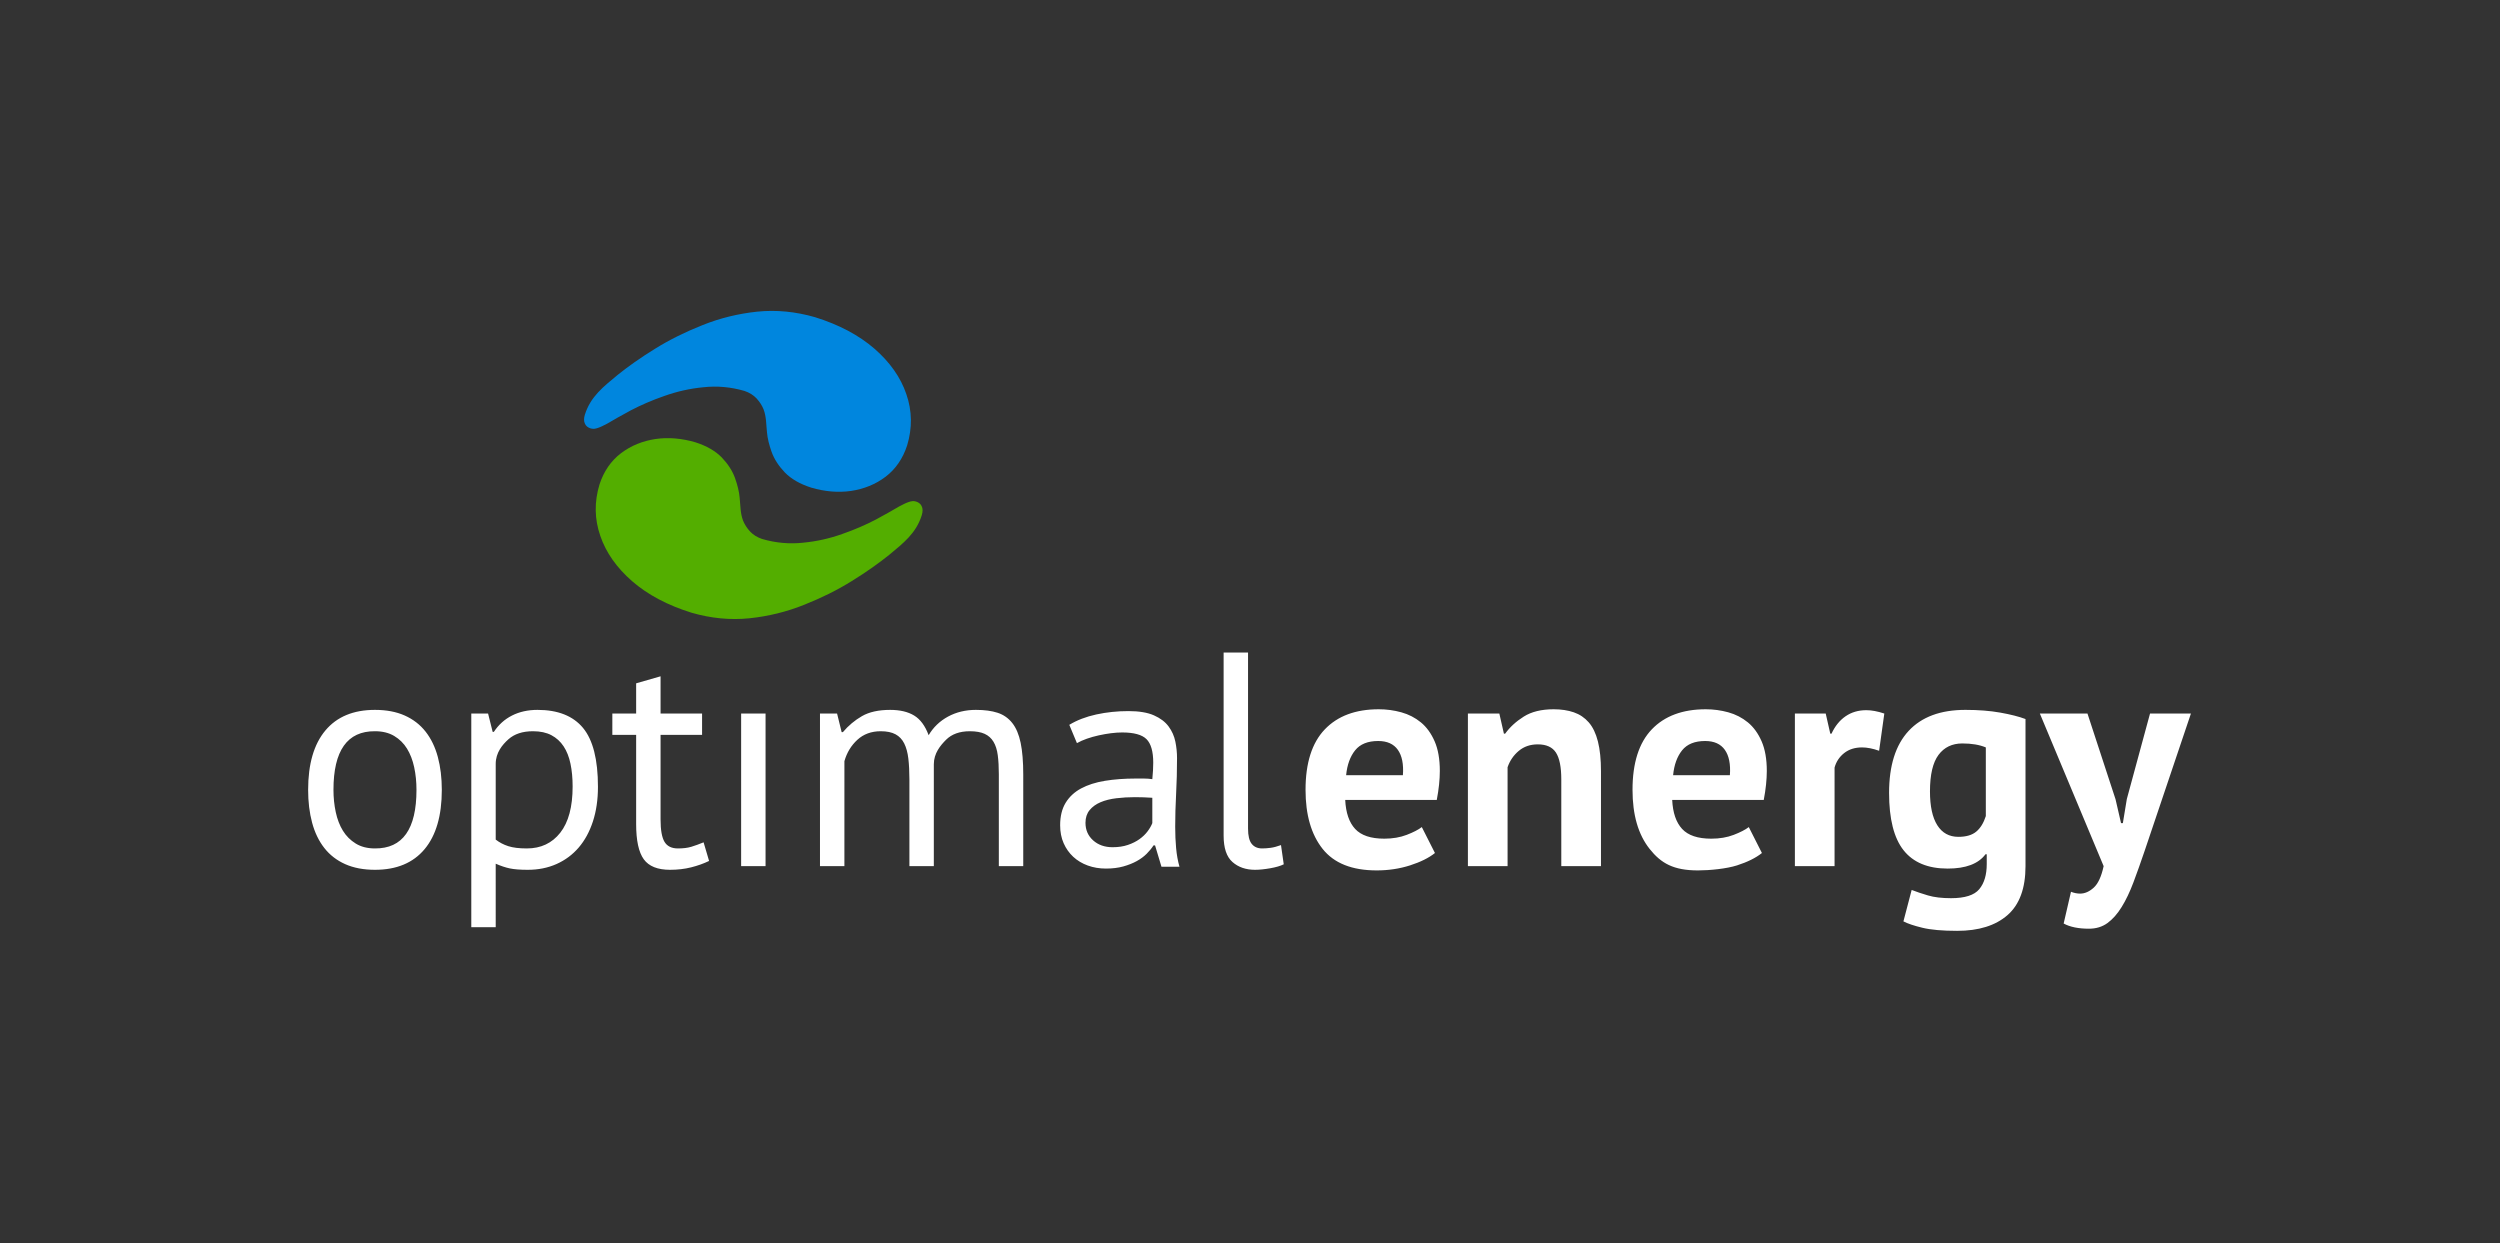 <svg xmlns:inkscape="http://www.inkscape.org/namespaces/inkscape" xmlns:sodipodi="http://sodipodi.sourceforge.net/DTD/sodipodi-0.dtd" xmlns="http://www.w3.org/2000/svg" xmlns:svg="http://www.w3.org/2000/svg" id="svg2" width="756" height="376" viewBox="0 0 756 376" sodipodi:docname="logo_x.eps"><rect x="0" y="0" width="756" height="376" fill="#333333" stroke="none"/><defs id="defs6"></defs><g id="g8" inkscape:groupmode="layer" inkscape:label="ink_ext_XXXXXX" transform="matrix(1.333,0,0,-1.333,0,376)"><g id="g10" transform="scale(0.1)"><path d="M 0,2812.79 H 5669.29 V 10 H 0 v 2802.79" style="fill:#231f20;fill-opacity:0;fill-rule:evenodd;stroke:none" id="path12"></path><path d="m 1848.84,2101.16 c 54.57,-16.99 99.41,-40.77 134.85,-71.43 35.09,-30.57 59.45,-64.98 72.37,-103.05 13.28,-38.16 13.77,-76.95 1.83,-116.44 -9.74,-30.03 -26.32,-53.86 -48.83,-71.01 -22.96,-17.39 -49.09,-27.8 -78.71,-32.29 -29.51,-4.14 -59.54,-1.37 -89.95,7.51 -26.01,8.3 -45.66,19.91 -59.84,34.35 -14.08,14.79 -24.14,30.23 -30.08,46.66 -5.69,15.99 -9.4,31 -10.54,44.47 -1.98,18.12 -1.26,34.92 -7.74,52.23 -3.44,8.55 -8.83,16.94 -15.94,24.73 -6.87,7.34 -16.11,13.16 -27.15,16.9 -31.11,9.09 -62.29,11.83 -93.09,8.46 -31.03,-2.93 -60.59,-9.68 -88.93,-19.8 -28.21,-9.78 -53.41,-20.86 -75.7,-32.45 -22.07,-12.04 -40.02,-21.95 -53.65,-30.17 -8.2,-4.26 -15.02,-7.8 -20.96,-9.74 -6.05,-2.29 -11.57,-2.86 -16.8,-1.26 -6.27,1.9 -10.85,5.55 -13.05,10.72 -2.55,5.27 -2.72,12.08 -0.16,20.3 12.85,41.19 42.08,63.54 74.29,90.26 23.39,18.76 51.36,38.74 84.39,59.07 32.68,20.42 68.76,38.31 108.36,54 39.26,15.81 80.95,25.98 123.93,30.52 43.33,4.44 87,0.15 131.1,-12.54" style="fill:#0086de;fill-opacity:1;fill-rule:nonzero;stroke:none" id="path14"></path><path d="m 699.016,1028.9 c 0,58.62 13.039,103.51 39.121,134.67 26.078,31.15 63.582,46.73 112.508,46.73 25.851,0 48.351,-4.26 67.507,-12.8 19.157,-8.55 34.965,-20.78 47.426,-36.7 12.465,-15.92 21.695,-35.08 27.695,-57.47 6,-22.38 9.007,-47.2 9.007,-74.43 0,-58.619 -13.05,-103.509 -39.124,-134.662 C 937.074,863.082 899.574,847.5 850.645,847.5 c -25.848,0 -48.348,4.27 -67.504,12.813 -19.157,8.535 -34.969,20.769 -47.43,36.695 -12.461,15.922 -21.691,35.078 -27.691,57.465 -6.004,22.386 -9.004,47.197 -9.004,74.427 z m 57.468,0 c 0,-17.54 1.731,-34.384 5.188,-50.541 3.465,-16.152 8.891,-30.234 16.273,-42.234 7.387,-12 17.078,-21.695 29.082,-29.078 12,-7.387 26.536,-11.078 43.618,-11.078 62.777,-0.465 94.164,43.847 94.164,132.931 0,18.01 -1.731,35.08 -5.196,51.24 -3.461,16.15 -8.886,30.23 -16.269,42.23 -7.383,12.01 -17.078,21.58 -29.078,28.74 -12.004,7.15 -26.539,10.73 -43.621,10.73 -62.774,0.46 -94.161,-43.85 -94.161,-132.94 z m 312.676,173.09 h 38.08 l 10.39,-41.53 h 2.77 c 10.62,16.15 24.35,28.5 41.19,37.04 16.84,8.53 36.12,12.8 57.82,12.8 46.16,0 80.54,-13.62 103.16,-40.85 22.61,-27.22 33.93,-71.77 33.93,-133.63 0,-29.07 -3.82,-55.273 -11.43,-78.578 -7.61,-23.304 -18.36,-43.047 -32.19,-59.199 -13.85,-16.148 -30.59,-28.621 -50.2,-37.387 -19.61,-8.761 -41.43,-13.156 -65.43,-13.156 -17.08,0 -30.58,1.047 -40.5,3.117 -9.92,2.071 -20.66,5.656 -32.2,10.731 V 717.336 h -55.39 z m 139.86,-40.15 c -23.54,0 -42.13,-6.13 -55.74,-18.35 -13.61,-12.23 -28.73,-30.21 -28.73,-55.74 V 916.047 c 8.31,-6.465 17.78,-11.43 28.38,-14.887 10.62,-3.457 24.7,-5.191 42.24,-5.191 31.85,0 57.13,11.89 75.81,35.656 18.7,23.766 28.05,58.734 28.05,104.895 0,18.92 -1.62,36.12 -4.85,51.58 -3.23,15.46 -8.42,28.61 -15.58,39.47 -7.15,10.84 -16.38,19.27 -27.69,25.27 -11.31,6 -25.27,9 -41.89,9 z m 180.11,40.15 h 54.01 v 68.55 l 55.39,15.92 v -84.47 h 94.16 v -48.46 h -94.16 V 961.742 c 0,-23.984 3,-40.965 9,-50.89 6,-9.922 16.15,-14.883 30.46,-14.883 12,0 22.17,1.277 30.46,3.808 8.31,2.532 17.55,5.883 27.7,10.039 l 12.46,-42.234 c -12.46,-6 -26.07,-10.848 -40.85,-14.543 -14.76,-3.691 -30.69,-5.539 -47.77,-5.539 -28.15,0 -48.01,7.977 -59.54,23.887 -11.54,15.918 -17.31,42.582 -17.31,79.972 v 202.171 h -54.01 z m 292.18,0 h 55.4 V 855.809 h -55.4 z m 381.74,-346.181 v 195.941 c 0,18.46 -0.82,34.52 -2.42,48.12 -1.6,13.6 -4.75,25.06 -9.35,34.27 -4.6,9.22 -11.2,16.17 -19.73,20.77 -8.53,4.61 -19.73,6.93 -33.58,6.93 -21.23,0 -38.9,-6.48 -52.97,-19.39 -14.06,-12.91 -23.88,-29.08 -29.42,-48.47 V 855.809 h -55.4 v 346.181 h 38.78 l 10.39,-42.23 h 2.76 c 12.47,14.77 26.91,26.9 43.28,36.35 16.37,9.45 37.73,14.19 64.04,14.19 22.16,0 40.27,-4.26 54.35,-12.8 14.08,-8.55 25.04,-23.43 32.9,-44.66 10.61,18 25.28,32.09 43.96,42.23 18.68,10.14 39.81,15.23 63.35,15.23 19.39,0 35.79,-2.2 49.16,-6.57 13.37,-4.37 24.47,-12.13 33.23,-23.2 8.76,-11.07 15.13,-26.09 19.04,-45 3.92,-18.92 5.88,-42.95 5.88,-72.01 V 855.809 h -55.38 v 208.401 c 0,16.62 -0.82,31.06 -2.43,43.28 -1.6,12.22 -4.84,22.38 -9.69,30.46 -4.85,8.08 -11.55,14.09 -20.08,18 -8.52,3.91 -19.73,5.89 -33.58,5.89 -23.07,0 -41.09,-6.48 -54,-19.39 -12.92,-12.91 -27.7,-30.78 -27.7,-55.39 V 855.809 Z m 362.71,320.571 c 17.54,10.61 37.97,18.47 61.28,23.54 23.3,5.07 47.65,7.61 73.04,7.61 24,0 43.28,-3.23 57.81,-9.69 14.53,-6.45 25.63,-14.88 33.24,-25.27 7.62,-10.39 12.7,-21.82 15.23,-34.27 2.53,-12.46 3.81,-24.93 3.81,-37.39 0,-27.7 -0.7,-54.7 -2.08,-81.01 -1.38,-26.31 -2.08,-51.236 -2.08,-74.775 0,-17.078 0.7,-33.238 2.08,-48.465 1.38,-15.226 3.93,-29.308 7.62,-42.234 h -40.85 l -14.54,48.465 h -3.46 c -4.16,-6.465 -9.36,-12.809 -15.59,-19.039 -6.22,-6.231 -13.73,-11.778 -22.5,-16.618 -8.76,-4.839 -18.92,-8.882 -30.46,-12.117 -11.54,-3.23 -24.69,-4.847 -39.46,-4.847 -14.77,0 -28.51,2.308 -41.2,6.925 -12.69,4.618 -23.67,11.2 -32.89,19.735 -9.22,8.531 -16.51,18.816 -21.81,30.808 -5.3,11.989 -7.96,25.621 -7.96,40.852 0,20.305 4.15,37.269 12.46,50.887 8.31,13.613 19.98,24.473 34.97,32.543 14.99,8.07 33.01,13.86 54.01,17.31 20.99,3.45 44.19,5.19 69.58,5.19 6.45,0 12.81,0 19.04,0 6.22,0 12.58,-0.46 19.04,-1.38 1.38,13.84 2.07,26.31 2.07,37.38 0,25.39 -5.08,43.16 -15.23,53.32 -10.15,10.15 -28.62,15.23 -55.39,15.23 -7.84,0 -16.27,-0.59 -25.27,-1.73 -8.99,-1.15 -18.24,-2.78 -27.7,-4.85 -9.45,-2.07 -18.46,-4.62 -27,-7.61 -8.53,-3 -16.03,-6.35 -22.5,-10.04 z m 98.32,-277.646 c 12.92,0 24.47,1.739 34.62,5.196 10.14,3.453 18.92,7.847 26.3,13.152 7.39,5.313 13.52,11.203 18.35,17.66 4.84,6.449 8.43,12.688 10.74,18.692 v 57.466 c -6.46,0.46 -13.05,0.81 -19.74,1.04 -6.68,0.22 -13.27,0.35 -19.73,0.35 -14.31,0 -28.27,-0.81 -41.89,-2.43 -13.61,-1.61 -25.62,-4.61 -36,-9 -10.39,-4.383 -18.7,-10.391 -24.93,-18.001 -6.22,-7.609 -9.34,-17.195 -9.34,-28.734 0,-16.152 5.77,-29.434 17.3,-39.812 11.54,-10.375 26.31,-15.579 44.32,-15.579 z m 307.17,42.239 c 0,-16.149 2.77,-27.703 8.31,-34.621 5.53,-6.918 13.38,-10.383 23.54,-10.383 6,0 12.47,0.465 19.38,1.383 6.92,0.918 14.77,3 23.54,6.23 l 6.24,-43.617 c -7.39,-3.692 -17.66,-6.695 -30.82,-9.004 -13.15,-2.305 -24.57,-3.461 -34.26,-3.461 -20.78,0 -37.86,5.887 -51.24,17.656 -13.39,11.774 -20.08,31.735 -20.08,59.891 v 415.423 h 55.39 z m 424.01,-55.391 c -13.85,-11.082 -32.66,-20.426 -56.43,-28.043 -23.78,-7.613 -49.05,-11.422 -75.82,-11.422 -55.85,0 -96.7,16.27 -122.55,48.813 -25.85,32.539 -38.77,77.199 -38.77,133.97 0,60.93 14.54,106.63 43.62,137.09 29.08,30.47 69.93,45.7 122.55,45.7 17.54,0 34.62,-2.31 51.23,-6.92 16.62,-4.62 31.39,-12.23 44.32,-22.85 12.92,-10.62 23.3,-24.93 31.15,-42.93 7.85,-18 11.78,-40.39 11.78,-67.16 0,-9.69 -0.59,-20.08 -1.74,-31.16 -1.15,-11.08 -2.88,-22.62 -5.19,-34.62 H 3051.7 c 1.38,-29.077 8.88,-51.003 22.5,-65.769 13.62,-14.773 35.66,-22.156 66.12,-22.156 18.93,0 35.89,2.887 50.89,8.652 15,5.77 26.43,11.653 34.27,17.657 z m -128.79,254.098 c -23.54,0 -40.96,-7.04 -52.27,-21.11 -11.31,-14.09 -18.12,-32.89 -20.43,-56.43 h 128.78 c 1.85,24.92 -1.96,44.08 -11.42,57.46 -9.46,13.39 -24.34,20.08 -44.66,20.08 z M 3541.9,855.809 v 196.641 c 0,28.15 -4.04,48.46 -12.12,60.92 -8.08,12.46 -21.81,18.7 -41.19,18.7 -17.09,0 -31.51,-4.96 -43.28,-14.89 -11.77,-9.92 -20.19,-22.27 -25.27,-37.04 V 855.809 h -90.01 v 346.181 h 71.31 l 10.39,-45.69 h 2.77 c 10.62,14.77 24.7,27.69 42.23,38.77 17.54,11.08 40.16,16.62 67.86,16.62 17.07,0 32.31,-2.31 45.7,-6.92 13.38,-4.62 24.69,-12.23 33.92,-22.85 9.23,-10.62 16.16,-25.04 20.77,-43.28 4.62,-18.23 6.93,-40.73 6.93,-67.5 V 855.809 Z m 455.14,29.773 c -13.85,-11.082 -32.66,-20.434 -56.42,-28.043 -23.77,-7.609 -61.77,-11.422 -88.54,-11.422 -55.85,0 -83.99,16.274 -109.83,48.813 -25.84,32.535 -38.77,77.199 -38.77,133.97 0,60.93 14.54,106.63 43.61,137.09 29.08,30.46 69.94,45.7 122.56,45.7 17.54,0 34.62,-2.32 51.23,-6.92 16.61,-4.61 31.4,-12.24 44.32,-22.85 12.91,-10.62 23.31,-24.94 31.15,-42.93 7.84,-18 11.78,-40.39 11.78,-67.16 0,-9.69 -0.59,-20.08 -1.74,-31.16 -1.15,-11.07 -2.89,-22.62 -5.19,-34.62 h -207.71 c 1.39,-29.077 8.88,-51.003 22.49,-65.769 13.63,-14.773 35.66,-22.156 66.13,-22.156 18.93,0 35.89,2.887 50.89,8.652 15,5.766 26.43,11.653 34.27,17.657 z m -128.78,254.098 c -23.54,0 -40.96,-7.04 -52.28,-21.11 -11.3,-14.08 -18.11,-32.89 -20.42,-56.43 h 128.79 c 1.84,24.92 -1.97,44.09 -11.43,57.46 -9.46,13.38 -24.35,20.08 -44.66,20.08 z m 394.65,-22.16 c -14.3,5.09 -27.23,7.62 -38.77,7.62 -16.15,0 -29.66,-4.27 -40.5,-12.81 -10.85,-8.54 -18.12,-19.5 -21.81,-32.88 V 855.809 h -90.01 v 346.181 h 69.93 l 10.39,-45.69 h 2.77 c 7.84,17.08 18.47,30.24 31.84,39.46 13.38,9.23 29.08,13.85 47.09,13.85 12,0 25.61,-2.54 40.85,-7.62 z M 4595,855.809 c 0,-50.313 -13.62,-87.352 -40.86,-111.125 -27.23,-23.77 -65.31,-35.657 -114.24,-35.657 -33.23,0 -59.43,2.305 -78.58,6.926 -19.16,4.613 -33.58,9.461 -43.28,14.539 l 18.7,71.313 c 10.62,-4.153 22.97,-8.309 37.04,-12.465 14.08,-4.152 31.51,-6.231 52.27,-6.231 31.4,0 52.74,6.813 64.05,20.426 11.31,13.617 16.96,32.656 16.96,57.121 v 22.157 h -2.76 c -16.16,-21.692 -44.78,-32.543 -85.86,-32.543 -44.78,0 -78.12,13.847 -100.05,41.543 -21.92,27.699 -32.89,71.082 -32.89,130.167 0,61.85 14.77,108.7 44.31,140.55 29.55,31.85 72.48,47.77 128.79,47.77 29.54,0 55.96,-2.07 79.28,-6.23 23.3,-4.15 42.35,-9 57.12,-14.54 z m -152.32,66.468 c 17.53,0 31.04,3.922 40.5,11.77 9.46,7.848 16.73,19.617 21.8,35.312 v 155.781 c -14.3,6 -32.07,9 -53.31,9 -23.08,0 -41.08,-8.65 -54,-25.96 -12.93,-17.31 -19.39,-44.89 -19.39,-82.74 0,-33.694 5.54,-59.315 16.62,-76.85 11.08,-17.543 27.01,-26.313 47.78,-26.313 z m 356.57,85.163 12.46,-54.006 h 4.15 l 9,54.696 52.62,193.86 h 92.78 L 4865.02,889.734 c -8.77,-25.847 -17.2,-49.504 -25.27,-70.964 -8.08,-21.465 -16.96,-40.043 -26.66,-55.739 -9.69,-15.691 -20.43,-27.808 -32.19,-36.347 -11.77,-8.539 -25.74,-12.809 -41.89,-12.809 -24.01,0 -43.16,3.922 -57.47,11.77 l 16.62,72.007 c 6.92,-2.773 13.85,-4.156 20.77,-4.156 10.62,0 20.89,4.5 30.81,13.5 9.92,9 17.42,25.274 22.5,48.813 l -144.7,346.181 h 108.01 l 63.7,-194.55" style="fill:#ffffff;fill-opacity:1;fill-rule:nonzero;stroke:none" id="path16"></path><path d="m 1569.03,1430.63 c -54.58,16.99 -99.41,40.77 -134.85,71.44 -35.09,30.56 -59.45,64.98 -72.38,103.04 -13.27,38.17 -13.76,76.94 -1.83,116.44 9.74,30.04 26.32,53.86 48.83,71.01 22.96,17.39 49.09,27.81 78.72,32.29 29.51,4.14 59.53,1.37 89.94,-7.51 26.02,-8.3 45.67,-19.91 59.85,-34.35 14.08,-14.79 24.14,-30.23 30.07,-46.66 5.7,-15.99 9.41,-30.99 10.55,-44.46 1.98,-18.12 1.26,-34.93 7.74,-52.24 3.44,-8.55 8.83,-16.94 15.94,-24.73 6.87,-7.34 16.1,-13.15 27.15,-16.89 31.1,-9.1 62.28,-11.84 93.08,-8.47 31.04,2.92 60.6,9.67 88.93,19.8 28.22,9.79 53.42,20.86 75.71,32.46 22.06,12.03 40.02,21.93 53.65,30.16 8.19,4.25 15.01,7.81 20.96,9.74 6.05,2.29 11.57,2.86 16.79,1.27 6.27,-1.91 10.86,-5.56 13.06,-10.73 2.55,-5.28 2.72,-12.08 0.15,-20.3 -12.84,-41.19 -42.08,-63.55 -74.29,-90.26 -23.38,-18.75 -51.35,-38.74 -84.39,-59.06 -32.68,-20.43 -68.76,-38.32 -108.36,-54.01 -39.25,-15.8 -80.94,-25.98 -123.92,-30.52 -43.33,-4.44 -87,-0.14 -131.1,12.54" style="fill:#53ae00;fill-opacity:1;fill-rule:nonzero;stroke:none" id="path18"></path></g></g></svg>